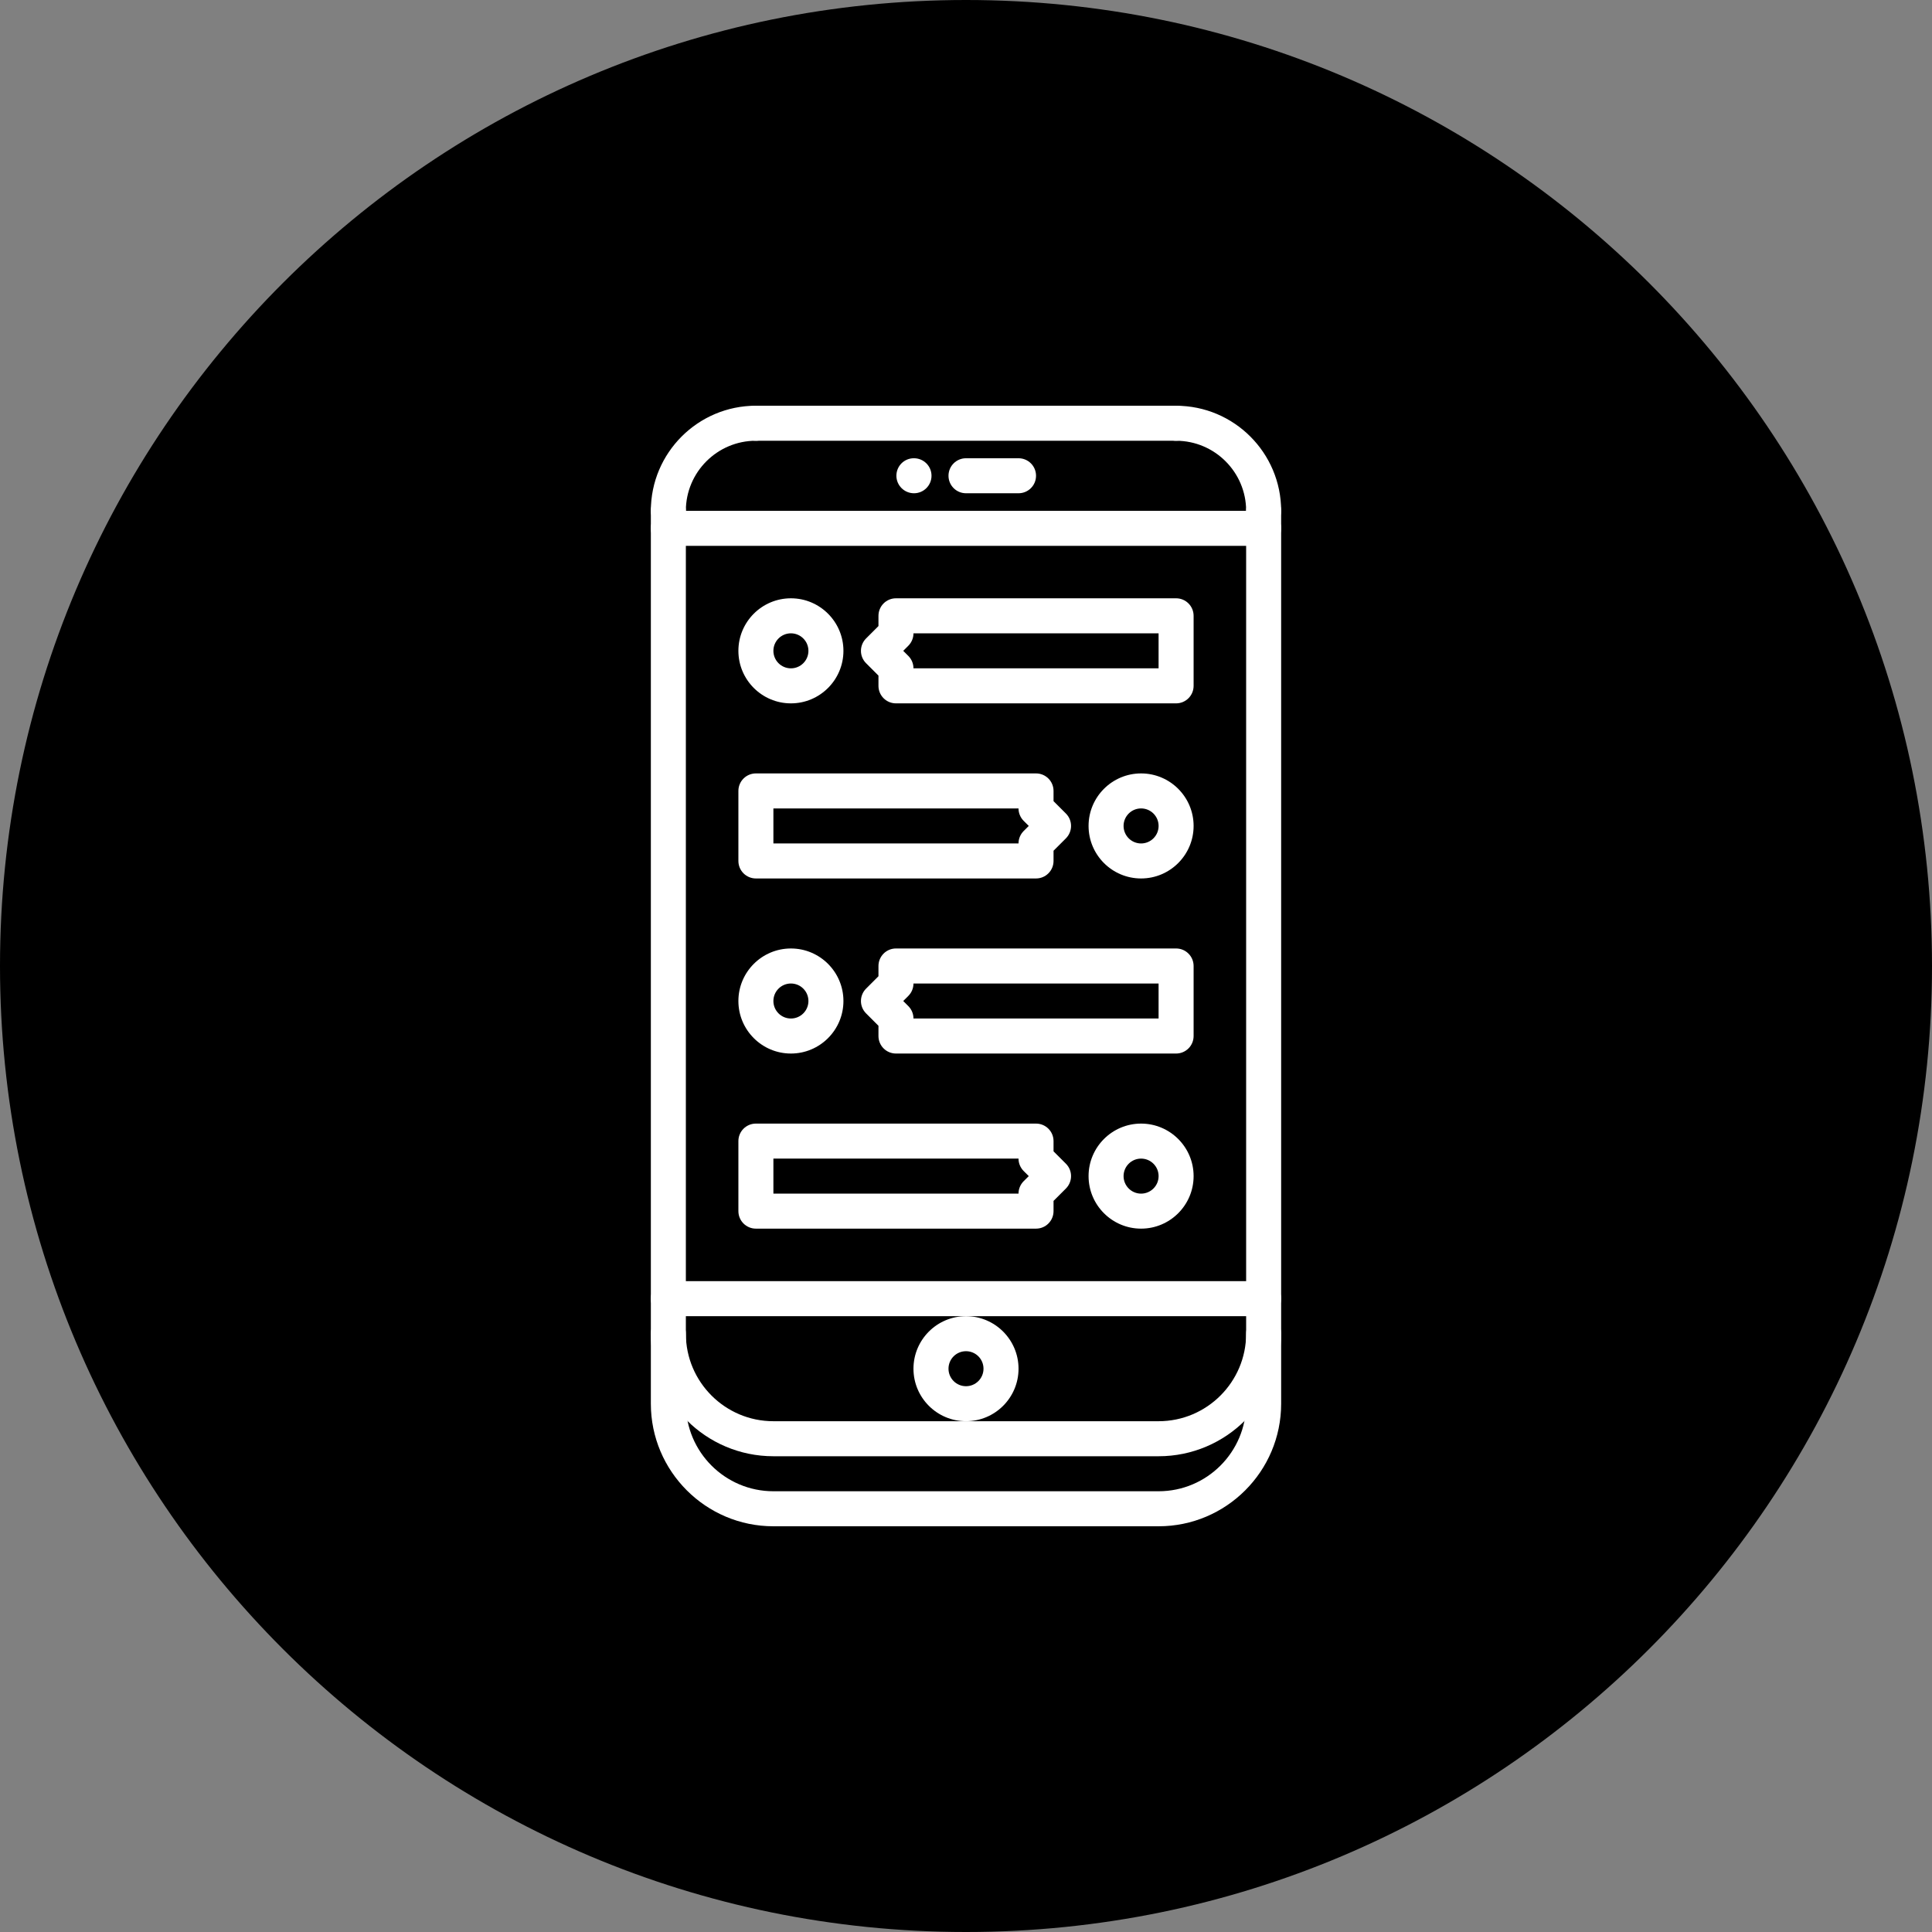 <?xml version="1.0" encoding="UTF-8"?> <svg xmlns="http://www.w3.org/2000/svg" viewBox="0 0 100.00 100.00" data-guides="{&quot;vertical&quot;:[],&quot;horizontal&quot;:[]}"><rect x="0" y="0" width="100.00" height="100.00" fill="#808080" stroke="none"/><path fill="url(#tSvgGradientb0b8d6e568)" stroke="none" fill-opacity="1" stroke-width="1" stroke-opacity="1" color="rgb(51, 51, 51)" fill-rule="evenodd" x="0" y="0" width="100" height="100" rx="50" ry="50" id="tSvg35395df1d9" title="Rectangle 1" d="M0 50C0 22.386 22.386 0 50 0C50 0 50 0 50 0C77.614 0 100 22.386 100 50C100 50 100 50 100 50C100 77.614 77.614 100 50 100C50 100 50 100 50 100C22.386 100 0 77.614 0 50Z"></path><path fill="#ffffff" stroke="none" fill-opacity="1" stroke-width="1" stroke-opacity="1" color="rgb(51, 51, 51)" fill-rule="evenodd" id="tSvg24b864d173" title="Path 1" d="M59.969 75.375C53.323 75.375 46.677 75.375 40.032 75.375C36.533 75.375 33.688 72.529 33.688 69.031C33.688 68.53 34.093 68.125 34.594 68.125C35.094 68.125 35.5 68.53 35.5 69.031C35.5 71.53 37.532 73.562 40.031 73.562C46.677 73.562 53.323 73.562 59.969 73.562C62.468 73.562 64.5 71.53 64.5 69.031C64.5 68.53 64.906 68.125 65.406 68.125C65.907 68.125 66.312 68.53 66.312 69.031C66.312 72.529 63.467 75.375 59.969 75.375Z"></path><path fill="#ffffff" stroke="none" fill-opacity="1" stroke-width="1" stroke-opacity="1" color="rgb(51, 51, 51)" fill-rule="evenodd" id="tSvg7ee227fb49" title="Path 2" d="M47.308 25.531C46.807 25.531 46.397 25.126 46.397 24.625C46.397 24.124 46.798 23.719 47.299 23.719C47.302 23.719 47.305 23.719 47.308 23.719C47.809 23.719 48.215 24.124 48.215 24.625C48.215 25.126 47.809 25.531 47.308 25.531Z"></path><path fill="#ffffff" stroke="none" fill-opacity="1" stroke-width="1" stroke-opacity="1" color="rgb(51, 51, 51)" fill-rule="evenodd" id="tSvg10b175b5c3b" title="Path 3" d="M52.719 25.531C51.813 25.531 50.907 25.531 50 25.531C49.5 25.531 49.094 25.126 49.094 24.625C49.094 24.124 49.5 23.719 50 23.719C50.907 23.719 51.813 23.719 52.719 23.719C53.22 23.719 53.625 24.124 53.625 24.625C53.625 25.126 53.22 25.531 52.719 25.531Z"></path><path fill="#ffffff" stroke="none" fill-opacity="1" stroke-width="1" stroke-opacity="1" color="rgb(51, 51, 51)" fill-rule="evenodd" id="tSvg475e2fc848" title="Path 4" d="M65.406 27.346C64.905 27.346 64.5 26.94 64.5 26.439C64.5 24.441 62.873 22.814 60.875 22.814C60.374 22.814 59.968 22.409 59.968 21.908C59.968 21.408 60.374 21.002 60.875 21.002C63.874 21.002 66.312 23.44 66.312 26.439C66.312 26.94 65.907 27.346 65.406 27.346Z"></path><path fill="#ffffff" stroke="none" fill-opacity="1" stroke-width="1" stroke-opacity="1" color="rgb(51, 51, 51)" fill-rule="evenodd" id="tSvgec1957146c" title="Path 5" d="M34.594 27.344C34.093 27.344 33.688 26.939 33.688 26.438C33.688 23.438 36.126 21 39.125 21C39.626 21 40.032 21.406 40.032 21.907C40.032 22.407 39.626 22.813 39.125 22.813C37.127 22.813 35.5 24.439 35.5 26.438C35.5 26.939 35.095 27.344 34.594 27.344Z"></path><path fill="#ffffff" stroke="none" fill-opacity="1" stroke-width="1" stroke-opacity="1" color="rgb(51, 51, 51)" fill-rule="evenodd" id="tSvg16e49a313c6" title="Path 6" d="M60.875 22.812C53.625 22.812 46.375 22.812 39.125 22.812C38.624 22.812 38.219 22.407 38.219 21.906C38.219 21.405 38.624 21 39.125 21C46.375 21 53.625 21 60.875 21C61.376 21 61.781 21.405 61.781 21.906C61.781 22.407 61.376 22.812 60.875 22.812Z"></path><path fill="#ffffff" stroke="none" fill-opacity="1" stroke-width="1" stroke-opacity="1" color="rgb(51, 51, 51)" fill-rule="evenodd" id="tSvgb68554858" title="Path 7" d="M65.406 28.252C55.135 28.252 44.864 28.252 34.593 28.252C34.093 28.252 33.687 27.847 33.687 27.346C33.687 26.845 34.093 26.44 34.593 26.44C44.864 26.44 55.135 26.44 65.406 26.44C65.907 26.44 66.312 26.845 66.312 27.346C66.312 27.847 65.907 28.252 65.406 28.252Z"></path><path fill="#ffffff" stroke="none" fill-opacity="1" stroke-width="1" stroke-opacity="1" color="rgb(51, 51, 51)" fill-rule="evenodd" id="tSvg47cd84cce4" title="Path 8" d="M59.969 79C53.323 79 46.677 79 40.032 79C36.533 79 33.688 76.154 33.688 72.656C33.688 57.25 33.688 41.843 33.688 26.437C33.688 25.936 34.093 25.531 34.594 25.531C35.094 25.531 35.5 25.936 35.5 26.437C35.5 41.843 35.5 57.25 35.5 72.656C35.5 75.155 37.532 77.187 40.031 77.187C46.677 77.187 53.323 77.187 59.969 77.187C62.468 77.187 64.5 75.155 64.5 72.656C64.5 57.25 64.5 41.845 64.5 26.439C64.5 25.939 64.906 25.533 65.406 25.533C65.907 25.533 66.312 25.939 66.312 26.439C66.312 41.845 66.312 57.25 66.312 72.656C66.312 76.154 63.467 79 59.969 79Z"></path><path fill="#ffffff" stroke="none" fill-opacity="1" stroke-width="1" stroke-opacity="1" color="rgb(51, 51, 51)" fill-rule="evenodd" id="tSvg192c426b1d6" title="Path 9" d="M65.406 68.125C55.135 68.125 44.864 68.125 34.593 68.125C34.093 68.125 33.687 67.719 33.687 67.219C33.687 66.718 34.093 66.312 34.593 66.312C44.864 66.312 55.135 66.312 65.406 66.312C65.907 66.312 66.312 66.718 66.312 67.219C66.312 67.719 65.907 68.125 65.406 68.125Z"></path><path fill="#ffffff" stroke="none" fill-opacity="1" stroke-width="1" stroke-opacity="1" color="rgb(51, 51, 51)" fill-rule="evenodd" id="tSvgb955f14305" title="Path 10" d="M50 73.562C48.5 73.562 47.281 72.344 47.281 70.844C47.281 69.344 48.5 68.125 50 68.125C51.5 68.125 52.719 69.344 52.719 70.844C52.719 72.344 51.5 73.562 50 73.562ZM50 69.938C49.499 69.938 49.094 70.343 49.094 70.844C49.094 71.344 49.499 71.75 50 71.75C50.501 71.75 50.906 71.344 50.906 70.844C50.906 70.343 50.501 69.938 50 69.938Z"></path><path fill="#ffffff" stroke="none" fill-opacity="1" stroke-width="1" stroke-opacity="1" color="rgb(51, 51, 51)" fill-rule="evenodd" id="tSvg1191c464638" title="Path 11" d="M40.938 36.406C39.438 36.406 38.219 35.187 38.219 33.687C38.219 32.187 39.438 30.968 40.938 30.968C42.437 30.968 43.656 32.187 43.656 33.687C43.656 35.187 42.437 36.406 40.938 36.406ZM40.938 32.781C40.437 32.781 40.031 33.187 40.031 33.687C40.031 34.188 40.437 34.593 40.938 34.593C41.438 34.593 41.844 34.188 41.844 33.687C41.844 33.187 41.438 32.781 40.938 32.781Z"></path><path fill="#ffffff" stroke="none" fill-opacity="1" stroke-width="1" stroke-opacity="1" color="rgb(51, 51, 51)" fill-rule="evenodd" id="tSvg10cebe7dbd1" title="Path 12" d="M60.875 36.406C56.042 36.406 51.208 36.406 46.375 36.406C45.874 36.406 45.469 36 45.469 35.5C45.469 35.323 45.469 35.146 45.469 34.97C45.255 34.756 45.041 34.542 44.828 34.328C44.474 33.975 44.474 33.402 44.828 33.046C45.041 32.832 45.255 32.619 45.469 32.405C45.469 32.228 45.469 32.051 45.469 31.875C45.469 31.374 45.874 30.968 46.375 30.968C51.208 30.968 56.042 30.968 60.875 30.968C61.376 30.968 61.781 31.374 61.781 31.875C61.781 33.083 61.781 34.291 61.781 35.5C61.781 36 61.376 36.406 60.875 36.406ZM47.281 34.593C51.51 34.593 55.739 34.593 59.968 34.593C59.968 33.989 59.968 33.385 59.968 32.781C55.739 32.781 51.51 32.781 47.281 32.781C47.281 33.021 47.186 33.252 47.016 33.422C46.928 33.511 46.839 33.599 46.751 33.687C46.839 33.776 46.928 33.864 47.016 33.952C47.186 34.122 47.281 34.353 47.281 34.593Z"></path><path fill="#ffffff" stroke="none" fill-opacity="1" stroke-width="1" stroke-opacity="1" color="rgb(51, 51, 51)" fill-rule="evenodd" id="tSvgc7a66a6c15" title="Path 13" d="M59.062 45.469C57.563 45.469 56.344 44.25 56.344 42.75C56.344 41.251 57.563 40.032 59.062 40.032C60.562 40.032 61.781 41.251 61.781 42.75C61.781 44.25 60.562 45.469 59.062 45.469ZM59.062 41.844C58.562 41.844 58.156 42.25 58.156 42.75C58.156 43.251 58.562 43.657 59.062 43.657C59.563 43.657 59.969 43.251 59.969 42.75C59.969 42.25 59.563 41.844 59.062 41.844Z"></path><path fill="#ffffff" stroke="none" fill-opacity="1" stroke-width="1" stroke-opacity="1" color="rgb(51, 51, 51)" fill-rule="evenodd" id="tSvg13946b2e517" title="Path 14" d="M53.625 45.469C48.792 45.469 43.958 45.469 39.125 45.469C38.624 45.469 38.219 45.063 38.219 44.563C38.219 43.355 38.219 42.146 38.219 40.938C38.219 40.437 38.624 40.032 39.125 40.032C43.958 40.032 48.792 40.032 53.625 40.032C54.126 40.032 54.531 40.437 54.531 40.938C54.531 41.114 54.531 41.291 54.531 41.468C54.745 41.682 54.959 41.895 55.172 42.109C55.526 42.463 55.526 43.036 55.172 43.392C54.959 43.605 54.745 43.819 54.531 44.033C54.531 44.209 54.531 44.386 54.531 44.563C54.531 45.063 54.126 45.469 53.625 45.469ZM40.031 43.657C44.26 43.657 48.489 43.657 52.718 43.657C52.718 43.416 52.814 43.185 52.983 43.015C53.072 42.927 53.16 42.839 53.249 42.75C53.16 42.662 53.072 42.574 52.983 42.485C52.814 42.315 52.718 42.084 52.718 41.844C48.489 41.844 44.26 41.844 40.031 41.844C40.031 42.448 40.031 43.052 40.031 43.657Z"></path><path fill="#ffffff" stroke="none" fill-opacity="1" stroke-width="1" stroke-opacity="1" color="rgb(51, 51, 51)" fill-rule="evenodd" id="tSvg185b86de75e" title="Path 15" d="M40.938 54.531C39.438 54.531 38.219 53.312 38.219 51.812C38.219 50.312 39.438 49.093 40.938 49.093C42.437 49.093 43.656 50.312 43.656 51.812C43.656 53.312 42.437 54.531 40.938 54.531ZM40.938 50.906C40.437 50.906 40.031 51.312 40.031 51.812C40.031 52.313 40.437 52.718 40.938 52.718C41.438 52.718 41.844 52.313 41.844 51.812C41.844 51.312 41.438 50.906 40.938 50.906Z"></path><path fill="#ffffff" stroke="none" fill-opacity="1" stroke-width="1" stroke-opacity="1" color="rgb(51, 51, 51)" fill-rule="evenodd" id="tSvgaf520c063c" title="Path 16" d="M60.875 54.531C56.042 54.531 51.208 54.531 46.375 54.531C45.874 54.531 45.469 54.125 45.469 53.625C45.469 53.448 45.469 53.271 45.469 53.095C45.255 52.881 45.041 52.667 44.828 52.453C44.474 52.1 44.474 51.527 44.828 51.171C45.041 50.957 45.255 50.744 45.469 50.53C45.469 50.353 45.469 50.176 45.469 50C45.469 49.499 45.874 49.093 46.375 49.093C51.208 49.093 56.042 49.093 60.875 49.093C61.376 49.093 61.781 49.499 61.781 50C61.781 51.208 61.781 52.416 61.781 53.625C61.781 54.125 61.376 54.531 60.875 54.531ZM47.281 52.718C51.51 52.718 55.739 52.718 59.968 52.718C59.968 52.114 59.968 51.51 59.968 50.906C55.739 50.906 51.51 50.906 47.281 50.906C47.281 51.146 47.186 51.377 47.016 51.547C46.928 51.636 46.839 51.724 46.751 51.812C46.839 51.901 46.928 51.989 47.016 52.077C47.186 52.247 47.281 52.478 47.281 52.718Z"></path><path fill="#ffffff" stroke="none" fill-opacity="1" stroke-width="1" stroke-opacity="1" color="rgb(51, 51, 51)" fill-rule="evenodd" id="tSvg4aa4eb7797" title="Path 17" d="M59.062 63.594C57.563 63.594 56.344 62.375 56.344 60.875C56.344 59.376 57.563 58.157 59.062 58.157C60.562 58.157 61.781 59.376 61.781 60.875C61.781 62.375 60.562 63.594 59.062 63.594ZM59.062 59.969C58.562 59.969 58.156 60.375 58.156 60.875C58.156 61.376 58.562 61.782 59.062 61.782C59.563 61.782 59.969 61.376 59.969 60.875C59.969 60.375 59.563 59.969 59.062 59.969Z"></path><path fill="#ffffff" stroke="none" fill-opacity="1" stroke-width="1" stroke-opacity="1" color="rgb(51, 51, 51)" fill-rule="evenodd" id="tSvg44b096b6ed" title="Path 18" d="M53.625 63.594C48.792 63.594 43.958 63.594 39.125 63.594C38.624 63.594 38.219 63.188 38.219 62.688C38.219 61.48 38.219 60.271 38.219 59.063C38.219 58.562 38.624 58.157 39.125 58.157C43.958 58.157 48.792 58.157 53.625 58.157C54.126 58.157 54.531 58.562 54.531 59.063C54.531 59.239 54.531 59.416 54.531 59.593C54.745 59.807 54.959 60.02 55.172 60.234C55.526 60.588 55.526 61.161 55.172 61.517C54.959 61.73 54.745 61.944 54.531 62.158C54.531 62.334 54.531 62.511 54.531 62.688C54.531 63.188 54.126 63.594 53.625 63.594ZM40.031 61.782C44.26 61.782 48.489 61.782 52.718 61.782C52.718 61.541 52.814 61.31 52.983 61.14C53.072 61.052 53.16 60.964 53.249 60.875C53.16 60.787 53.072 60.699 52.983 60.61C52.814 60.44 52.718 60.209 52.718 59.969C48.489 59.969 44.26 59.969 40.031 59.969C40.031 60.573 40.031 61.177 40.031 61.782Z"></path><defs><linearGradient id="tSvgGradientb0b8d6e568" x1="2.164" x2="97.836" y1="64.552" y2="35.448" gradientUnits="userSpaceOnUse" gradientTransform=""><stop offset="0" stop-color="hsl(186.876,71.15%,59.22%)" stop-opacity="1" transform="translate(-5950, -4950)"></stop><stop offset="1" stop-color="hsl(192.276,27.5%,31.37%)" stop-opacity="1" transform="translate(-5950, -4950)"></stop></linearGradient></defs></svg> 